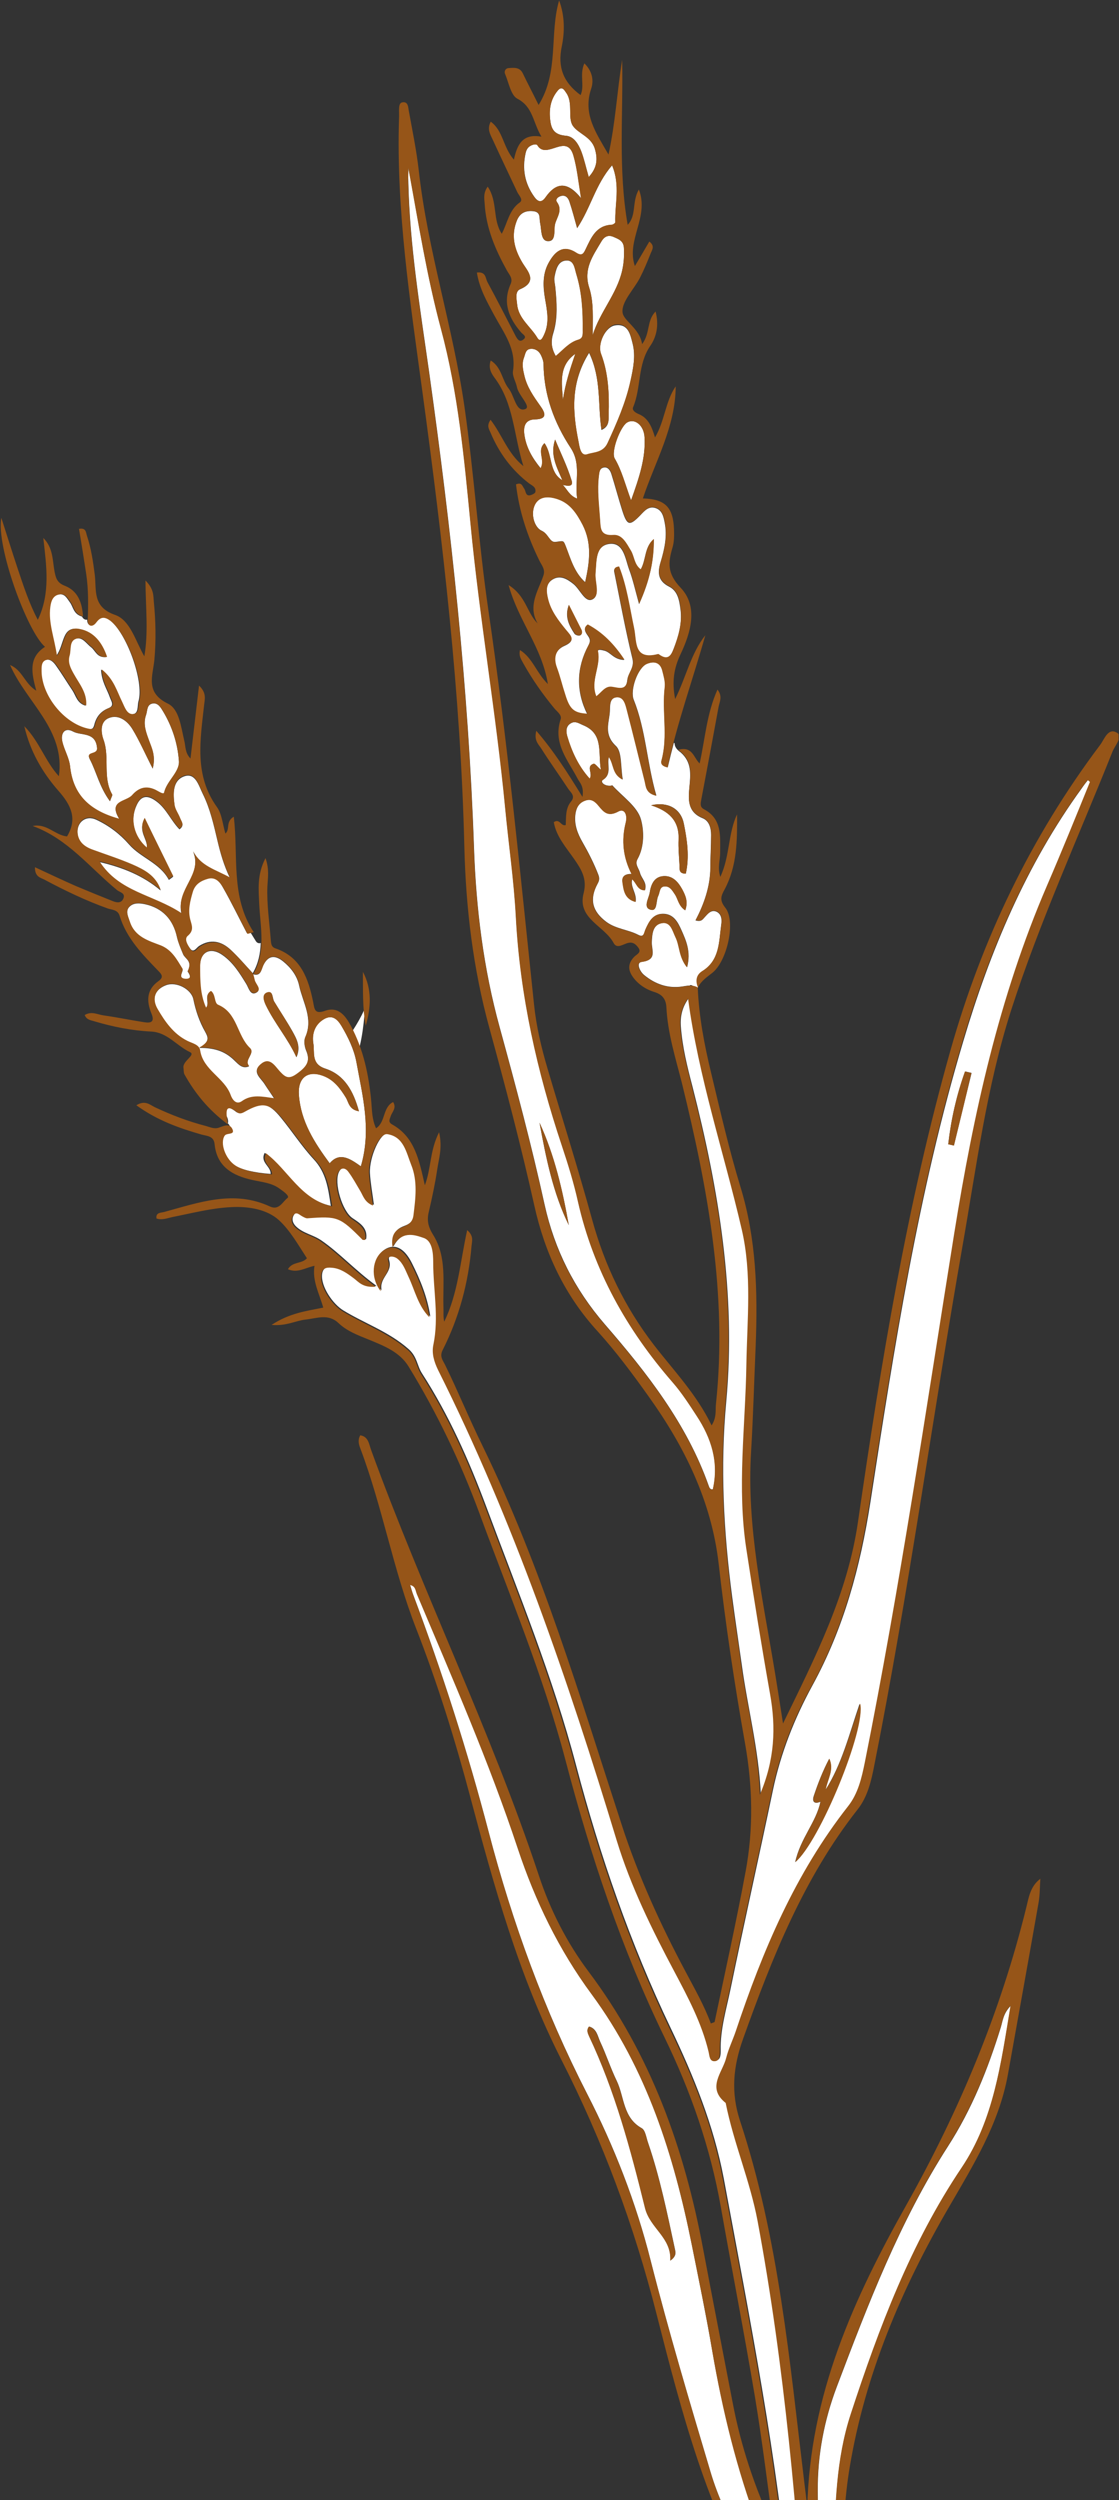 <svg width="60" height="134" viewBox="0 0 60 134" fill="none" xmlns="http://www.w3.org/2000/svg">
<rect x="0" y="0" width="60" height="134" fill="#333333" stroke="none"/>
<g clip-path="url(#clip0_1858_12183)">
<path d="M29.184 17.915C29.469 17.274 29.336 16.642 29.224 16.011C29.112 15.36 29.082 14.708 29.408 14.107C29.733 13.506 30.171 13.079 30.894 13.547C31.21 13.751 31.291 13.588 31.404 13.353C31.699 12.742 31.953 12.091 32.799 12.05C32.87 12.05 32.992 11.958 32.992 11.918C32.962 10.95 33.277 9.962 32.819 8.863C31.923 9.901 31.689 11.113 30.945 12.233C30.803 11.724 30.68 11.256 30.528 10.797C30.456 10.594 30.314 10.431 30.059 10.512C29.907 10.563 29.764 10.685 29.866 10.838C30.181 11.266 29.856 11.643 29.764 12.009C29.672 12.335 29.846 12.956 29.367 12.926C28.98 12.905 29.041 12.305 28.96 11.948C28.898 11.683 29.021 11.347 28.552 11.317C28.135 11.286 27.87 11.449 27.717 11.816C27.391 12.62 27.564 13.343 28.013 14.087C28.267 14.514 28.868 15.085 27.89 15.502C27.605 15.624 27.697 16.021 27.727 16.317C27.799 17.08 28.45 17.508 28.807 18.109C28.97 18.384 29.082 18.139 29.184 17.915Z" fill="white"/>
<path d="M29.786 29.044C30.224 28.993 30.204 28.932 30.346 29.299C30.601 29.951 30.784 30.663 31.375 31.203C31.619 30.103 31.741 29.116 31.242 28.128C30.937 27.527 30.591 26.987 29.949 26.763C29.501 26.6 28.941 26.539 28.687 27.038C28.432 27.547 28.656 28.27 29.043 28.444C29.41 28.607 29.471 29.085 29.786 29.044Z" fill="white"/>
<path d="M30.183 25.992C30.173 25.9 30.163 25.819 30.152 25.727C30.163 25.819 30.173 25.911 30.183 25.992Z" fill="white"/>
<path d="M31.833 40.939C31.904 40.919 32.036 41.102 32.22 41.265C32.057 40.348 32.383 39.33 31.273 38.872C31.049 38.78 30.855 38.627 30.621 38.76C30.336 38.913 30.346 39.208 30.417 39.462C30.662 40.297 31.018 41.071 31.619 41.743C31.802 41.448 31.405 41.071 31.833 40.939Z" fill="white"/>
<path d="M31.485 38.275C30.875 37.042 30.905 35.8 31.547 34.599C31.669 34.364 31.648 34.252 31.516 34.069C31.384 33.886 31.251 33.672 31.506 33.489C32.3 33.916 32.901 34.517 33.471 35.372C32.911 35.362 32.738 34.955 32.402 34.873C32.27 34.843 32.025 34.772 32.056 34.934C32.219 35.729 31.628 36.503 31.964 37.338C32.249 37.124 32.432 36.788 32.799 36.829C33.176 36.88 33.573 37.053 33.634 36.452C33.675 36.065 34.031 35.79 33.909 35.301C33.532 33.764 33.247 32.195 32.931 30.637C32.911 30.515 32.962 30.413 33.186 30.383C33.604 31.431 33.756 32.572 33.99 33.682C34.143 34.405 33.96 35.423 35.263 35.077C35.284 35.067 35.325 35.087 35.345 35.108C35.762 35.413 35.956 35.209 36.109 34.802C36.383 34.11 36.587 33.397 36.485 32.654C36.424 32.185 36.343 31.676 35.874 31.442C35.253 31.126 35.253 30.668 35.426 30.108C35.63 29.425 35.783 28.733 35.64 28.02C35.579 27.694 35.508 27.358 35.162 27.236C34.785 27.104 34.561 27.379 34.337 27.613C33.756 28.214 33.624 28.183 33.359 27.348C33.156 26.707 32.982 26.045 32.779 25.403C32.718 25.21 32.585 24.996 32.341 25.067C32.147 25.118 32.127 25.332 32.107 25.505C32.005 26.299 32.117 27.094 32.168 27.888C32.198 28.346 32.178 28.743 32.87 28.692C33.349 28.662 33.583 29.151 33.817 29.527C34.011 29.843 33.99 30.271 34.347 30.535C34.652 30.006 34.54 29.334 35.05 28.906C35.06 30.047 34.836 31.116 34.266 32.379C34.052 31.605 33.929 31.045 33.726 30.505C33.522 29.945 33.441 29.079 32.697 29.151C31.903 29.232 31.985 30.098 31.923 30.739C31.883 31.228 32.198 31.93 31.75 32.134C31.363 32.307 31.099 31.584 30.742 31.299C30.396 31.024 30.029 30.81 29.622 31.065C29.235 31.309 29.286 31.737 29.378 32.114C29.53 32.766 29.938 33.275 30.345 33.784C30.61 34.11 30.885 34.344 30.264 34.619C29.775 34.833 29.642 35.271 29.856 35.81C30.04 36.279 30.141 36.767 30.284 37.246C30.549 38.04 30.773 38.234 31.485 38.275ZM30.498 32.429C30.722 32.877 30.946 33.326 31.17 33.764C31.231 33.886 31.2 34.018 31.099 34.059C31.017 34.089 30.854 34.038 30.803 33.967C30.508 33.519 30.264 33.051 30.498 32.429Z" fill="white"/>
<path d="M36.078 74.085C33.614 71.254 31.821 68.077 30.997 64.391C30.773 63.382 30.467 62.395 30.141 61.417C28.807 57.425 27.891 53.352 27.667 49.136C27.565 47.191 27.28 45.257 27.096 43.322C26.618 38.21 25.722 33.149 25.233 28.037C24.897 24.544 24.571 21.041 23.655 17.63C22.881 14.779 22.433 11.866 21.903 8.995C21.893 9.229 21.883 9.463 21.893 9.697C21.964 13.129 22.524 16.5 23.003 19.89C24.194 28.363 25.121 36.876 25.416 45.44C25.528 48.698 25.925 51.906 26.791 55.053C27.657 58.209 28.502 61.376 29.204 64.574C29.734 66.967 30.803 69.095 32.432 70.979C34.693 73.586 36.831 76.315 38.002 79.635C38.033 79.726 38.084 79.859 38.227 79.818C38.563 78.362 38.145 77.068 37.371 75.867C36.964 75.256 36.556 74.635 36.078 74.085ZM28.929 60.175C29.734 61.916 30.162 63.779 30.498 65.663C29.652 63.943 29.276 62.059 28.929 60.175Z" fill="white"/>
<path d="M33.613 22.65C33.256 22.884 32.747 24.208 32.961 24.575C33.338 25.216 33.511 25.929 33.837 26.815C34.275 25.593 34.621 24.554 34.56 23.445C34.529 22.783 34.02 22.396 33.613 22.65Z" fill="white"/>
<path d="M32.229 18.984C32.626 20.033 32.667 21.112 32.636 22.212C32.626 22.487 32.697 22.854 32.249 23.047C32.046 21.693 32.26 20.328 31.587 18.913C30.579 20.532 30.701 22.09 31.017 23.668C31.078 23.953 31.129 24.483 31.486 24.371C31.842 24.249 32.341 24.3 32.575 23.77C33.074 22.68 33.553 21.591 33.807 20.42C33.95 19.748 34.092 19.086 33.919 18.414C33.797 17.945 33.695 17.345 33.013 17.436C32.473 17.487 32.015 18.434 32.229 18.984Z" fill="white"/>
<path d="M29.805 19.089C30.202 18.763 30.517 18.356 31.016 18.213C31.281 18.132 31.24 17.908 31.25 17.704C31.261 16.696 31.21 15.698 30.915 14.73C30.813 14.415 30.792 13.916 30.334 13.967C29.906 14.008 29.805 14.466 29.733 14.853C29.703 15.016 29.754 15.199 29.774 15.372C29.855 16.187 29.916 17.032 29.682 17.806C29.53 18.284 29.55 18.641 29.805 19.089Z" fill="white"/>
<path d="M41.325 90.796C40.866 88.21 40.449 85.624 40.052 83.027C39.542 79.728 40.001 76.428 40.052 73.129C40.092 70.716 40.357 68.282 39.807 65.899C38.85 61.765 37.486 57.732 36.925 53.506C36.579 53.985 36.467 54.474 36.508 55.023C36.589 56.123 36.854 57.182 37.129 58.231C38.545 63.771 39.471 69.361 38.942 75.115C38.616 78.607 38.799 82.1 39.257 85.573C39.42 86.805 39.604 88.027 39.777 89.249C40.082 91.499 40.673 93.699 40.795 96.163C41.579 94.299 41.64 92.579 41.325 90.796Z" fill="white"/>
<path d="M29.256 10.573C29.785 9.83 30.376 9.647 31.16 10.624C31.007 9.657 30.936 8.995 30.753 8.343C30.396 7.091 29.296 8.598 28.818 7.783C28.757 7.681 28.421 7.763 28.288 7.956C28.237 8.027 28.207 8.109 28.186 8.201C27.993 9.046 28.135 9.83 28.645 10.543C28.818 10.787 29.021 10.919 29.256 10.573Z" fill="white"/>
<path d="M30.346 7.278C30.774 7.308 31.018 7.726 31.171 8.123C31.324 8.53 31.415 8.958 31.568 9.487C32.026 8.988 32.057 8.52 31.894 7.97C31.701 7.318 30.998 7.166 30.713 6.738C30.428 6.31 30.743 5.536 30.367 4.986C30.255 4.824 30.132 4.589 29.908 4.854C29.511 5.333 29.419 5.883 29.511 6.504C29.582 7.013 29.806 7.227 30.346 7.278Z" fill="white"/>
<path d="M32.231 12.969C31.793 13.713 31.273 14.415 31.589 15.403C31.854 16.218 31.772 17.083 31.783 17.959C32.159 16.727 33.076 15.77 33.361 14.497C33.453 14.089 33.473 13.692 33.453 13.275C33.432 12.898 33.157 12.816 32.892 12.694C32.556 12.552 32.363 12.735 32.231 12.969Z" fill="white"/>
<path d="M30.846 18.966C29.94 19.607 30.123 20.534 30.184 21.43C30.306 20.585 30.571 19.78 30.846 18.966Z" fill="white"/>
<path d="M29.194 23.752C29.642 24.373 29.418 25.31 30.151 25.738C29.866 25.056 29.479 24.394 29.765 23.559C30.07 24.292 30.426 25.005 30.65 25.758C30.762 26.125 30.396 26.033 30.172 25.993C30.406 26.206 30.518 26.563 30.946 26.726C30.813 25.758 31.17 24.872 30.599 24.007C29.714 22.663 29.164 21.176 29.143 19.526C29.143 19.353 29.072 19.18 29.001 19.027C28.889 18.803 28.685 18.671 28.43 18.701C28.176 18.732 28.166 18.987 28.095 19.17C27.972 19.486 28.033 19.811 28.115 20.127C28.257 20.748 28.604 21.247 28.97 21.756C29.235 22.123 29.378 22.469 28.675 22.479C28.156 22.49 28.054 22.866 28.115 23.284C28.206 23.966 28.532 24.536 28.991 25.096C29.255 24.628 28.767 24.17 29.194 23.752Z" fill="white"/>
<path d="M16.406 56.288C16.325 56.085 16.284 55.789 16.365 55.596C16.813 54.598 16.233 53.733 16.039 52.826C15.927 52.297 15.601 51.869 15.174 51.523C14.726 51.166 14.369 51.217 14.115 51.747C14.003 51.991 13.982 52.348 13.565 52.215C13.595 52.317 13.626 52.419 13.646 52.531C13.687 52.765 14.064 53.04 13.728 53.213C13.422 53.366 13.331 52.948 13.208 52.745C12.852 52.164 12.496 51.584 11.925 51.187C11.294 50.739 10.734 51.014 10.724 51.767C10.714 52.531 10.714 53.305 11.039 54.028C11.274 53.773 10.907 53.376 11.304 53.132C11.569 53.315 11.467 53.783 11.691 53.875C12.74 54.313 12.689 55.525 13.392 56.187C13.697 56.472 13.056 56.818 13.351 57.154C13.005 57.307 12.791 57.052 12.587 56.859C12.139 56.411 11.61 56.156 10.683 56.166C11.294 55.82 11.141 55.566 10.999 55.301C10.693 54.761 10.49 54.17 10.367 53.559C10.255 53.02 9.461 52.592 8.901 52.806C8.28 53.04 8.127 53.559 8.443 54.099C8.84 54.781 9.298 55.443 10.041 55.81C10.306 55.942 10.673 56.003 10.724 56.319C10.887 57.388 12.027 57.775 12.363 58.722C12.434 58.916 12.638 59.272 12.964 59.038C13.483 58.661 14.054 58.794 14.705 58.885C14.492 58.559 14.339 58.345 14.196 58.121C14.003 57.796 13.494 57.48 13.952 57.073C14.451 56.624 14.736 57.154 15.011 57.459C15.306 57.775 15.479 57.887 15.938 57.561C16.457 57.174 16.66 56.879 16.406 56.288ZM15.897 56.665C15.438 55.667 14.716 54.843 14.257 53.875C14.155 53.651 14.023 53.285 14.349 53.193C14.654 53.101 14.593 53.498 14.705 53.682C15.021 54.211 15.367 54.72 15.673 55.26C15.897 55.667 16.151 56.095 15.897 56.665Z" fill="white"/>
<path d="M19.348 62.51C19.928 60.545 19.439 58.743 19.113 56.94C18.981 56.238 18.665 55.596 18.309 54.985C18.095 54.629 17.82 54.364 17.372 54.619C16.873 54.904 16.72 55.413 16.802 55.922C16.883 56.411 16.659 57.022 17.453 57.276C18.472 57.612 18.95 58.478 19.246 59.557C18.706 59.466 18.696 59.069 18.543 58.824C18.248 58.335 17.922 57.898 17.362 57.673C16.486 57.327 15.957 57.775 16.028 58.692C16.13 60.107 16.853 61.227 17.677 62.347C18.207 61.726 18.767 62.093 19.348 62.51Z" fill="white"/>
<path d="M44.398 146.975C44.856 143.625 44.632 140.254 44.724 136.904C44.785 134.368 44.825 131.822 45.63 129.378C47.137 124.776 48.838 120.254 51.567 116.191C53.288 113.615 53.675 110.621 54.194 107.505C53.797 107.913 53.766 108.31 53.664 108.656C52.972 110.896 52.106 113.055 50.834 115.031C48.247 119.053 46.546 123.493 44.866 127.932C44.194 129.715 43.838 131.568 43.848 133.472C43.878 137.627 43.94 141.792 44.001 145.946C44.011 146.629 44.051 147.311 44.082 148.003C44.296 147.657 44.357 147.311 44.398 146.975Z" fill="white"/>
<path d="M38.186 125.967C37.86 124.073 37.473 122.199 37.096 120.316C36.129 115.499 34.683 110.886 31.719 106.864C29.968 104.491 28.695 101.864 27.768 99.074C26.231 94.42 24.265 89.929 22.351 85.418C22.28 85.245 22.28 84.99 21.984 84.929C22.046 85.123 22.086 85.286 22.147 85.449C23.715 89.624 25.07 93.86 26.2 98.178C27.473 103.045 29.184 107.74 31.485 112.23C32.941 115.061 34.102 118.045 34.886 121.151C35.854 124.959 36.974 128.717 38.094 132.474C38.898 135.193 40.507 137.494 41.739 139.999C41.617 138.391 41.21 136.853 40.65 135.366C39.509 132.321 38.746 129.175 38.186 125.967ZM35.945 121.161C36.017 119.918 34.866 119.44 34.591 118.34C33.817 115.204 32.982 112.067 31.587 109.124C31.516 108.961 31.434 108.799 31.587 108.615C31.994 108.727 32.045 109.124 32.178 109.42C32.504 110.112 32.738 110.845 33.074 111.538C33.481 112.393 33.4 113.503 34.408 114.063C34.611 114.175 34.652 114.583 34.754 114.857C35.385 116.701 35.772 118.605 36.18 120.499C36.21 120.672 36.322 120.896 35.945 121.161Z" fill="white"/>
<path d="M58.002 42.252C55.018 46.366 53.084 50.979 51.648 55.816C49.234 63.901 47.951 72.221 46.668 80.53C46.129 83.992 45.243 87.261 43.562 90.336C42.595 92.108 41.862 93.962 41.444 95.947C40.701 99.501 39.907 103.045 39.173 106.599C38.949 107.688 38.613 108.778 38.644 109.908C38.644 110.122 38.634 110.397 38.41 110.428C38.074 110.478 38.094 110.132 38.043 109.929C37.677 108.391 36.943 107.016 36.21 105.631C35.009 103.361 33.868 101.059 33.114 98.595C30.487 89.98 27.575 81.467 23.543 73.392C23.329 72.954 23.186 72.496 23.288 72.027C23.593 70.561 23.288 69.094 23.278 67.628C23.278 67.129 23.237 66.457 22.758 66.304C22.259 66.141 21.557 65.907 21.088 66.824C21.445 66.824 21.791 67.109 22.086 67.699C22.544 68.606 22.921 69.543 23.074 70.561C22.473 69.94 22.3 69.125 21.954 68.392C21.791 68.046 21.669 67.669 21.363 67.424C21.16 67.261 20.773 67.251 20.864 67.537C21.078 68.219 20.304 68.473 20.467 69.166C19.887 68.433 19.999 67.414 20.589 66.997C20.762 66.875 20.925 66.824 21.099 66.824C20.986 66.091 21.282 65.856 21.679 65.704C21.985 65.591 22.178 65.439 22.219 65.093C22.331 64.176 22.453 63.249 22.096 62.384C21.832 61.732 21.699 60.877 20.813 60.744C20.396 60.683 19.795 62.017 19.836 62.873C19.866 63.412 19.968 63.942 20.05 64.573C19.612 64.4 19.53 64.074 19.378 63.809C19.174 63.453 18.98 63.087 18.726 62.761C18.563 62.537 18.329 62.506 18.176 62.812C17.891 63.392 18.349 64.909 18.899 65.286C19.296 65.551 19.734 65.816 19.632 66.416C19.551 66.416 19.51 66.427 19.49 66.406C18.268 65.184 18.156 65.144 16.526 65.255C16.445 65.266 16.363 65.205 16.282 65.164C16.109 65.082 15.925 64.848 15.763 65.113C15.62 65.327 15.691 65.561 15.885 65.744C16.272 66.111 16.801 66.182 17.239 66.488C18.237 67.18 19.031 68.076 20.192 68.921C19.479 68.983 19.276 68.657 19.011 68.463C18.655 68.198 18.298 67.934 17.83 67.903C17.535 67.883 17.31 67.944 17.27 68.3C17.198 68.952 17.85 69.899 18.41 70.235C19.561 70.938 20.854 71.376 21.903 72.302C22.371 72.71 22.361 73.198 22.626 73.606C24.072 75.846 25.141 78.259 26.078 80.764C27.789 85.357 29.652 89.888 30.895 94.634C32.167 99.46 33.797 104.165 35.956 108.686C37.188 111.263 38.267 113.9 38.807 116.751C40.202 124.266 41.699 131.761 42.381 139.388C42.564 141.435 42.941 143.482 42.89 145.539C42.839 147.158 42.717 148.787 42.901 150.396C43.216 153.156 43.389 155.926 43.583 158.695C43.654 159.724 43.807 160.722 43.715 161.771C43.613 162.942 43.776 164.133 43.827 165.314C44.184 163.97 43.949 162.626 43.929 161.282C43.888 158.98 44.031 156.679 43.98 154.378C43.929 152.148 44.265 149.917 43.695 147.667C43.298 146.058 43.43 144.327 43.318 142.647C42.809 134.724 42.127 126.812 40.67 118.992C40.273 116.833 39.387 114.816 38.96 112.668C37.921 111.853 38.797 111.049 38.99 110.244C39.112 109.755 39.336 109.307 39.499 108.829C40.935 104.521 42.687 100.377 45.517 96.772C46.057 96.08 46.251 95.245 46.424 94.399C48.297 84.99 49.693 75.5 51.22 66.029C52.248 59.645 53.603 53.392 56.179 47.445C56.984 45.582 57.747 43.698 58.532 41.824C58.491 41.794 58.45 41.753 58.409 41.722C58.236 41.926 58.114 42.089 58.002 42.252ZM42.636 99.807C42.911 98.534 43.766 97.668 43.99 96.568C43.654 96.711 43.532 96.558 43.634 96.253C43.858 95.581 44.122 94.909 44.459 94.267C44.733 94.868 44.357 95.377 44.265 95.927C45.131 94.562 45.517 93.004 46.088 91.324C46.434 92.648 43.919 98.737 42.636 99.807ZM51.149 61.396L50.843 61.325C50.996 59.991 51.291 58.687 51.75 57.425C51.862 57.455 51.984 57.476 52.096 57.506C51.78 58.799 51.464 60.093 51.149 61.396Z" fill="white"/>
<path d="M37.425 52.925C37.455 52.773 37.465 52.172 37.639 52.07C38.586 51.489 38.545 50.502 38.667 49.585C38.708 49.331 38.708 49.015 38.433 48.872C38.138 48.73 37.944 48.984 37.771 49.178C37.669 49.28 37.608 49.422 37.292 49.331C37.751 48.445 38.077 47.518 38.087 46.52C38.087 45.929 38.127 45.339 38.127 44.748C38.127 44.382 38.026 43.995 37.669 43.852C36.844 43.516 36.906 42.834 36.967 42.162C37.028 41.5 37.099 40.848 36.488 40.319C36.315 40.196 36.172 40.044 36.172 39.84C36.162 39.83 36.142 39.82 36.132 39.809C36.02 40.247 35.907 40.685 35.806 41.123C35.439 41.042 35.449 40.868 35.48 40.736C35.826 39.443 35.49 38.109 35.653 36.805C35.684 36.52 35.592 36.225 35.521 35.94C35.408 35.482 35.072 35.42 34.696 35.573C34.197 35.777 33.769 36.999 33.983 37.508C34.635 39.137 34.686 40.889 35.195 42.64C34.624 42.508 34.645 42.141 34.574 41.856C34.248 40.593 33.952 39.331 33.627 38.078C33.545 37.773 33.464 37.345 33.077 37.365C32.659 37.396 32.72 37.864 32.7 38.16C32.649 38.771 32.374 39.361 33.016 39.972C33.362 40.288 33.27 41.072 33.392 41.775C32.812 41.479 32.934 40.96 32.649 40.563C32.537 40.991 32.822 41.49 32.333 41.795C32.17 41.897 32.394 42.141 32.751 42.111C32.781 42.111 32.822 42.08 32.832 42.09C33.372 42.691 34.176 43.221 34.37 43.923C34.533 44.514 34.563 45.369 34.187 46.041C34.024 46.327 34.258 46.54 34.319 46.785C34.39 47.08 34.716 47.304 34.584 47.712C34.176 47.701 34.126 47.304 33.901 47.121C33.779 47.538 34.156 47.874 34.085 48.333C33.504 48.18 33.443 47.722 33.382 47.274C33.331 46.917 33.576 46.836 33.871 46.836C33.413 45.96 33.311 45.044 33.555 44.096C33.657 43.679 33.494 43.312 33.168 43.486C32.608 43.791 32.384 43.526 32.099 43.18C31.926 42.966 31.722 42.793 31.417 42.895C31.06 43.007 30.908 43.272 30.857 43.618C30.775 44.178 30.969 44.677 31.233 45.135C31.559 45.705 31.855 46.286 32.089 46.897C32.16 47.09 32.13 47.212 32.038 47.375C31.59 48.21 31.763 48.852 32.517 49.412C33.026 49.789 33.677 49.819 34.227 50.105C34.533 50.267 34.533 49.992 34.614 49.809C34.798 49.402 35.001 48.984 35.541 48.974C36.111 48.974 36.345 49.412 36.539 49.85C36.793 50.42 37.058 51.011 36.844 51.836C36.396 51.286 36.457 50.685 36.223 50.217C36.06 49.88 35.969 49.382 35.49 49.473C35.001 49.565 34.971 50.054 34.95 50.481C34.93 50.919 35.266 51.449 34.411 51.55C34.095 51.591 34.299 52.06 34.533 52.253C35.123 52.742 35.806 52.986 36.569 52.874C36.712 52.854 36.844 52.823 36.977 52.823C37.099 52.701 37.292 53.037 37.425 52.925ZM36.671 44.158C36.844 45.044 36.977 45.929 36.773 46.825C36.386 46.825 36.447 46.571 36.437 46.388C36.407 45.919 36.366 45.451 36.386 44.982C36.427 43.954 35.826 43.455 34.91 43.16C35.826 42.946 36.519 43.353 36.671 44.158ZM36.742 48.791C36.386 48.557 36.366 48.2 36.193 47.946C36.06 47.752 35.938 47.508 35.673 47.508C35.347 47.498 35.388 47.824 35.297 48.017C35.164 48.282 35.266 48.862 34.889 48.76C34.462 48.648 34.787 48.149 34.838 47.844C34.899 47.437 35.052 46.999 35.561 46.958C36.06 46.917 36.366 47.263 36.58 47.671C36.753 47.997 36.906 48.343 36.742 48.791Z" fill="white"/>
<path d="M15.06 59.904C14.388 59.079 14.001 59.018 13.064 59.558C12.921 59.639 12.789 59.69 12.667 59.598C12.147 59.191 12.066 59.374 12.086 59.761C12.117 59.792 12.147 59.822 12.168 59.853C12.219 59.965 12.249 60.087 12.219 60.209C12.239 60.23 12.27 60.26 12.29 60.291C12.31 60.331 12.331 60.362 12.331 60.393C12.351 60.413 12.361 60.433 12.371 60.454C12.575 60.841 12.086 60.678 11.974 60.841C11.71 61.238 12.025 62.103 12.565 62.45C12.942 62.694 13.644 62.857 14.51 62.918C14.54 62.511 13.919 62.307 14.194 61.788C15.396 62.684 16.037 64.262 17.738 64.629C17.595 63.702 17.494 62.847 16.811 62.124C16.18 61.441 15.661 60.637 15.06 59.904Z" fill="white"/>
<path d="M19.521 54.146C19.348 54.523 19.144 54.879 18.92 55.225C19.052 55.511 19.185 55.796 19.287 56.081C19.419 55.531 19.49 54.971 19.541 54.401C19.531 54.319 19.521 54.238 19.521 54.146Z" fill="white"/>
<path d="M13.716 50.439L13.421 49.961C13.359 49.981 13.298 49.991 13.237 50.012C12.809 49.197 12.412 48.372 11.954 47.568C11.791 47.273 11.547 46.936 11.119 47.059C10.752 47.16 10.427 47.344 10.304 47.771C10.162 48.26 10.04 48.739 10.172 49.248C10.254 49.553 10.386 49.818 10.04 50.114C9.826 50.297 10.04 50.633 10.182 50.826C10.376 51.111 10.528 50.796 10.671 50.704C11.292 50.307 11.863 50.439 12.361 50.898C12.779 51.285 13.156 51.733 13.553 52.16C13.858 51.631 13.96 51.091 13.98 50.541C13.889 50.572 13.787 50.551 13.716 50.439Z" fill="white"/>
<path d="M5.876 33.23C5.58 33.006 5.367 33.016 5.132 33.332C4.919 33.617 4.664 33.535 4.674 33.209C4.552 33.24 4.45 33.158 4.399 33.047C3.931 32.914 3.931 32.527 3.747 32.283C3.585 32.069 3.473 31.794 3.136 31.865C2.79 31.936 2.699 32.232 2.658 32.537C2.546 33.393 2.872 34.177 3.014 35.154C3.473 34.543 3.299 33.535 4.236 33.719C4.99 33.861 5.438 34.442 5.703 35.215C5.204 35.277 5.122 34.879 4.888 34.696C4.633 34.503 4.43 34.136 4.084 34.228C3.656 34.35 3.788 34.808 3.697 35.134C3.595 35.511 3.747 35.806 3.921 36.132C4.206 36.651 4.644 37.13 4.582 37.822C4.134 37.69 4.073 37.303 3.89 37.018C3.595 36.58 3.32 36.122 3.014 35.694C2.882 35.501 2.688 35.287 2.434 35.378C2.169 35.47 2.179 35.745 2.189 35.989C2.21 37.303 3.401 38.769 4.664 39.054C4.878 39.105 4.99 39.095 5.051 38.861C5.153 38.433 5.387 38.128 5.815 37.955C6.161 37.822 5.957 37.578 5.886 37.364C5.733 36.926 5.448 36.539 5.418 35.888C6.079 36.407 6.242 37.069 6.517 37.639C6.65 37.904 6.762 38.281 7.067 38.281C7.454 38.281 7.352 37.833 7.424 37.588C7.739 36.499 6.762 33.882 5.876 33.23Z" fill="white"/>
<path d="M9.786 51.937C9.857 52.049 9.49 52.446 9.939 52.477C10.417 52.507 10.05 52.069 10.061 52.069C10.346 51.499 9.918 51.397 9.816 51.143C9.694 50.847 9.562 50.542 9.49 50.236C9.287 49.279 8.706 48.668 7.78 48.465C7.484 48.404 7.169 48.373 6.945 48.597C6.7 48.841 6.884 49.137 6.965 49.422C7.23 50.236 7.973 50.43 8.625 50.705C9.226 50.939 9.48 51.458 9.786 51.937Z" fill="white"/>
<path d="M6.395 43.896C5.784 42.898 6.762 42.999 7.088 42.623C7.455 42.215 7.852 42.103 8.351 42.348C8.503 42.419 8.768 42.612 8.799 42.49C8.941 41.849 9.634 41.391 9.593 40.8C9.532 39.873 9.237 38.947 8.738 38.122C8.615 37.918 8.473 37.674 8.208 37.704C7.862 37.745 7.913 38.091 7.831 38.325C7.658 38.814 7.831 39.252 7.994 39.7C8.137 40.108 8.361 40.525 8.188 41.197C7.76 40.362 7.475 39.69 7.098 39.079C6.833 38.641 6.365 38.285 5.856 38.478C5.357 38.661 5.408 39.252 5.55 39.649C5.897 40.606 5.489 41.676 6.019 42.592C6.039 42.623 5.988 42.694 5.897 42.949C5.326 42.175 5.174 41.38 4.817 40.698C4.583 40.25 5.245 40.505 5.204 40.087C5.123 39.211 4.359 39.446 3.921 39.211C3.473 38.967 3.249 39.293 3.341 39.741C3.442 40.199 3.717 40.627 3.758 41.085C3.921 42.623 4.797 43.458 6.395 43.896Z" fill="white"/>
<path d="M10.356 45.653C10.764 46.457 11.538 46.63 12.332 47.068C11.986 46.345 11.813 45.704 11.66 45.062C11.456 44.197 11.263 43.331 10.866 42.537C10.652 42.109 10.479 41.396 9.878 41.61C9.246 41.834 9.277 42.557 9.358 43.158C9.389 43.412 9.572 43.636 9.664 43.891C9.725 44.054 9.919 44.237 9.623 44.451C9.165 43.983 8.921 43.351 8.401 42.964C7.984 42.649 7.597 42.567 7.332 43.148C6.955 43.942 7.169 44.869 7.872 45.459C7.943 44.971 7.363 44.573 7.76 43.871C8.32 45.001 8.809 45.989 9.287 46.987C9.206 47.048 9.134 47.109 9.053 47.16C8.564 46.243 7.556 45.989 6.915 45.256C6.426 44.696 5.835 44.248 5.153 43.932C4.623 43.687 4.135 44.044 4.155 44.624C4.175 45.144 4.511 45.408 4.959 45.571C5.682 45.836 6.416 46.07 7.118 46.376C7.75 46.651 8.361 46.966 8.615 47.73C7.678 46.936 6.599 46.498 5.336 46.203C6.385 47.852 8.218 47.964 9.735 49.013C9.409 47.669 10.886 46.936 10.356 45.653Z" fill="white"/>
<path d="M36.668 44.159C36.505 43.364 35.812 42.947 34.906 43.161C35.823 43.456 36.423 43.955 36.383 44.983C36.362 45.452 36.413 45.92 36.434 46.389C36.444 46.572 36.373 46.827 36.77 46.827C36.973 45.92 36.851 45.034 36.668 44.159Z" fill="#965518"/>
<path d="M58.991 39.922C55.274 44.861 52.647 50.339 50.966 56.286C48.624 64.575 47.239 73.048 46.007 81.55C45.447 85.43 43.746 88.75 41.985 92.375C41.822 91.337 41.7 90.532 41.567 89.728C40.916 85.766 40.02 81.846 40.274 77.783C40.386 75.899 40.437 74.005 40.519 72.121C40.63 69.249 40.559 66.408 39.704 63.618C39.093 61.612 38.624 59.565 38.136 57.529C37.769 56.011 37.474 54.484 37.413 52.926C37.138 52.763 36.853 52.844 36.557 52.885C35.794 52.997 35.111 52.753 34.521 52.264C34.286 52.071 34.073 51.602 34.398 51.561C35.254 51.449 34.918 50.92 34.938 50.492C34.959 50.075 34.989 49.576 35.478 49.484C35.956 49.392 36.048 49.891 36.211 50.227C36.445 50.696 36.384 51.297 36.832 51.846C37.056 51.022 36.781 50.431 36.527 49.861C36.333 49.433 36.099 48.985 35.529 48.985C34.999 48.985 34.785 49.403 34.602 49.82C34.521 50.003 34.521 50.278 34.215 50.115C33.665 49.83 33.024 49.8 32.504 49.423C31.751 48.863 31.578 48.221 32.026 47.386C32.117 47.213 32.148 47.091 32.077 46.908C31.843 46.297 31.547 45.716 31.221 45.146C30.957 44.688 30.763 44.189 30.845 43.629C30.895 43.283 31.048 43.018 31.405 42.906C31.71 42.804 31.914 42.977 32.087 43.191C32.372 43.537 32.596 43.802 33.156 43.496C33.492 43.313 33.655 43.69 33.543 44.107C33.309 45.054 33.411 45.971 33.859 46.847C33.563 46.847 33.319 46.928 33.37 47.285C33.431 47.733 33.492 48.191 34.073 48.344C34.134 47.885 33.767 47.549 33.889 47.132C34.123 47.315 34.164 47.722 34.572 47.722C34.704 47.325 34.378 47.101 34.307 46.796C34.246 46.551 34.022 46.337 34.175 46.052C34.551 45.37 34.521 44.515 34.358 43.934C34.164 43.232 33.36 42.702 32.82 42.101C32.81 42.091 32.769 42.122 32.739 42.122C32.382 42.142 32.158 41.908 32.321 41.806C32.81 41.501 32.525 41.002 32.637 40.574C32.922 40.971 32.8 41.49 33.38 41.786C33.258 41.093 33.35 40.309 33.003 39.983C32.362 39.383 32.637 38.782 32.688 38.171C32.708 37.886 32.647 37.407 33.065 37.376C33.452 37.346 33.533 37.784 33.614 38.089C33.94 39.342 34.246 40.604 34.561 41.867C34.633 42.152 34.612 42.519 35.183 42.651C34.673 40.89 34.623 39.138 33.971 37.519C33.757 37 34.195 35.778 34.684 35.584C35.06 35.431 35.396 35.492 35.508 35.951C35.58 36.236 35.671 36.541 35.641 36.816C35.478 38.12 35.824 39.454 35.468 40.747C35.427 40.879 35.427 41.053 35.794 41.134C36.313 38.731 37.148 36.419 37.82 34.047C37.046 35.024 36.802 36.256 36.201 37.468C36.018 36.521 36.14 35.808 36.486 35.075C37.046 33.894 37.453 32.499 36.486 31.491C35.763 30.727 35.824 30.146 36.058 29.352C36.15 29.047 36.15 28.711 36.14 28.385C36.099 27.183 35.661 26.745 34.47 26.715C35.132 24.729 36.221 22.876 36.231 20.707C35.671 21.521 35.651 22.55 35.121 23.446C34.948 22.876 34.765 22.407 34.246 22.193C34.073 22.122 33.869 21.99 33.95 21.817C34.388 20.768 34.175 19.546 34.867 18.538C35.193 18.069 35.346 17.448 35.152 16.695C34.663 17.194 34.877 17.845 34.429 18.446C34.307 17.601 33.431 17.204 33.38 16.745C33.319 16.175 33.981 15.524 34.307 14.902C34.521 14.485 34.704 14.047 34.877 13.609C34.948 13.416 35.142 13.192 34.816 12.947C34.572 13.365 34.327 13.782 34.042 14.261C33.563 12.856 34.826 11.634 34.256 10.157C33.869 10.829 34.144 11.532 33.655 12.051C33.136 9.067 33.421 6.145 33.36 3.212C33.085 4.892 33.003 6.573 32.627 8.283C31.975 7.143 31.232 6.125 31.7 4.75C31.832 4.353 31.792 3.844 31.333 3.396C31.058 4.006 31.364 4.587 31.13 5.096C30.213 4.424 29.887 3.609 30.122 2.489C30.285 1.695 30.285 0.84 29.979 0.025C29.45 1.837 29.989 3.844 28.879 5.626C28.584 5.025 28.299 4.485 28.034 3.935C27.871 3.589 27.555 3.63 27.27 3.65C27.097 3.66 27.016 3.833 27.087 3.976C27.28 4.434 27.392 5.106 27.739 5.29C28.584 5.727 28.564 6.542 29.032 7.326C28.014 7.143 27.729 7.754 27.555 8.558C26.965 7.886 26.985 7.01 26.313 6.522C26.099 6.919 26.293 7.214 26.425 7.499C26.853 8.436 27.301 9.363 27.739 10.3C27.82 10.473 28.075 10.707 27.871 10.85C27.291 11.257 27.209 11.96 26.904 12.53C26.395 11.756 26.7 10.809 26.15 10.004C25.906 10.34 25.967 10.636 25.987 10.911C26.059 12.214 26.558 13.375 27.179 14.495C27.301 14.719 27.515 14.912 27.382 15.218C26.934 16.216 27.28 17.051 27.942 17.815C28.044 17.937 28.289 18.039 28.044 18.212C27.841 18.354 27.739 18.171 27.647 18.008C27.148 17.041 26.649 16.063 26.13 15.106C26.028 14.912 26.059 14.546 25.57 14.607C25.702 15.462 26.11 16.165 26.496 16.888C27.006 17.835 27.698 18.701 27.505 19.892C27.464 20.157 27.657 20.452 27.718 20.747C27.8 21.195 28.513 21.806 28.156 21.929C27.657 22.102 27.586 21.206 27.27 20.819C26.914 20.371 26.904 19.688 26.313 19.322C26.171 19.719 26.344 20.004 26.496 20.218C27.555 21.603 27.545 23.334 28.065 24.984C27.219 24.301 26.924 23.303 26.303 22.499C26.079 22.825 26.221 22.998 26.303 23.191C26.761 24.281 27.433 25.187 28.37 25.91C28.523 26.022 28.757 26.104 28.706 26.369C28.696 26.43 28.584 26.491 28.503 26.521C28.166 26.654 28.207 26.328 28.105 26.185C28.003 26.053 27.983 25.829 27.668 25.961C27.83 27.387 28.279 28.741 28.92 30.045C29.042 30.299 29.256 30.513 29.134 30.859C28.849 31.684 28.289 32.478 28.828 33.415C28.248 32.845 28.207 31.939 27.27 31.358C27.8 33.283 29.063 34.698 29.378 36.664C28.747 36.042 28.564 35.269 27.881 34.841C27.8 35.177 27.963 35.36 28.065 35.564C28.543 36.419 29.103 37.214 29.724 37.967C29.867 38.14 30.142 38.323 30.061 38.558C29.633 39.841 30.458 40.747 30.977 41.745C31.089 41.959 31.323 42.132 31.232 42.712C30.417 41.389 29.704 40.268 28.757 39.169C28.614 39.698 28.89 39.902 29.032 40.136C29.49 40.859 29.989 41.551 30.458 42.264C30.59 42.468 30.875 42.651 30.621 42.957C30.315 43.323 30.356 43.782 30.335 44.219C30.081 44.311 30.01 43.843 29.694 44.067C29.826 44.83 30.346 45.411 30.773 46.022C31.16 46.582 31.496 47.091 31.293 47.875C30.936 49.24 32.413 49.616 32.902 50.543C33.085 50.889 33.431 50.584 33.696 50.533C33.94 50.482 34.083 50.604 34.215 50.777C34.419 51.042 34.164 51.134 34.022 51.266C33.553 51.734 33.726 52.162 34.113 52.58C34.388 52.865 34.724 53.058 35.091 53.17C35.519 53.303 35.712 53.557 35.733 54.005C35.804 55.4 36.231 56.734 36.568 58.068C37.952 63.71 39.011 69.382 38.39 75.237C38.349 75.583 38.441 75.95 38.156 76.398C37.352 74.728 36.119 73.455 35.05 72.07C33.502 70.054 32.423 67.824 31.751 65.37C31.008 62.671 30.162 59.993 29.368 57.305C29.032 56.174 28.757 55.024 28.635 53.842C27.892 46.796 27.219 39.749 26.191 32.733C25.661 29.118 25.427 25.452 24.908 21.827C24.297 17.56 22.932 13.436 22.454 9.139C22.332 8.059 22.108 6.98 21.914 5.911C21.884 5.717 21.873 5.442 21.588 5.483C21.384 5.514 21.405 5.748 21.395 5.921C21.395 6.063 21.405 6.216 21.395 6.359C21.242 11.277 21.985 16.114 22.647 20.982C23.747 29.077 24.704 37.203 24.898 45.391C24.979 48.68 25.366 51.918 26.242 55.105C27.107 58.262 27.942 61.429 28.655 64.636C29.215 67.152 30.274 69.422 32.046 71.357C33.034 72.447 33.92 73.638 34.775 74.84C36.71 77.538 38.146 80.461 38.533 83.801C38.899 87.029 39.378 90.237 39.948 93.434C40.356 95.725 40.407 98.027 39.979 100.308C39.48 103.006 38.879 105.684 38.319 108.363C38.309 108.393 38.227 108.403 38.115 108.454C37.759 107.487 37.25 106.601 36.771 105.695C35.407 103.139 34.215 100.522 33.319 97.752C31.089 90.909 29.042 83.995 25.875 77.498C25.173 76.072 24.572 74.596 23.869 73.16C23.757 72.925 23.553 72.712 23.737 72.355C24.623 70.604 25.122 68.73 25.285 66.765C25.305 66.531 25.417 66.245 25.05 65.93C24.674 67.63 24.562 69.321 23.818 70.838C23.757 70.563 23.788 70.308 23.777 70.054C23.737 68.74 23.971 67.365 23.218 66.174C22.953 65.746 22.881 65.4 22.994 64.942C23.167 64.199 23.329 63.445 23.442 62.691C23.523 62.111 23.737 61.531 23.543 60.685C23.034 61.694 23.126 62.62 22.78 63.526C22.474 62.193 22.25 60.95 21.028 60.268C20.794 60.136 20.896 59.993 20.947 59.83C21.018 59.596 21.283 59.392 21.079 59.066C20.509 59.352 20.682 60.146 20.163 60.472C19.939 59.983 19.949 59.504 19.908 59.046C19.776 57.62 19.491 56.246 18.808 54.973C18.513 54.423 18.126 53.924 17.423 54.178C16.873 54.372 16.863 54.097 16.792 53.71C16.537 52.458 16.14 51.297 14.765 50.828C14.552 50.757 14.541 50.594 14.521 50.411C14.45 49.443 14.297 48.476 14.338 47.498C14.358 47.06 14.45 46.602 14.236 45.991C13.768 46.898 13.869 47.692 13.9 48.466C13.961 49.728 14.267 51.001 13.584 52.203C13.187 51.775 12.821 51.337 12.393 50.94C11.894 50.472 11.324 50.339 10.703 50.747C10.56 50.838 10.407 51.154 10.214 50.869C10.071 50.665 9.857 50.329 10.071 50.156C10.417 49.861 10.285 49.596 10.204 49.291C10.071 48.781 10.193 48.303 10.336 47.814C10.458 47.386 10.784 47.203 11.15 47.101C11.578 46.979 11.823 47.325 11.986 47.61C12.444 48.405 12.841 49.24 13.269 50.054C13.381 50.024 13.493 49.993 13.605 49.963C12.352 48.069 12.79 45.9 12.535 43.771C12.077 44.056 12.352 44.433 12.087 44.678C11.935 44.179 11.904 43.629 11.629 43.252C10.397 41.531 10.743 39.647 10.947 37.763C10.977 37.478 11.089 37.142 10.672 36.745C10.509 38.12 10.366 39.362 10.214 40.655C9.908 40.34 9.959 39.993 9.878 39.688C9.705 38.965 9.613 38.008 9.002 37.712C7.77 37.112 8.197 36.226 8.279 35.35C8.371 34.322 8.35 33.283 8.248 32.254C8.218 31.928 8.259 31.572 7.8 31.114C7.811 32.611 7.963 33.894 7.739 35.177C7.261 34.352 6.986 33.242 6.171 32.957C4.939 32.529 5.183 31.633 5.081 30.798C4.99 30.096 4.888 29.393 4.664 28.721C4.603 28.558 4.633 28.273 4.236 28.344C4.369 29.148 4.501 29.953 4.623 30.768C4.745 31.592 4.735 32.407 4.705 33.242C4.694 33.568 4.949 33.649 5.163 33.364C5.397 33.049 5.601 33.049 5.906 33.262C6.792 33.914 7.77 36.531 7.464 37.58C7.393 37.825 7.495 38.273 7.108 38.273C6.802 38.273 6.69 37.906 6.558 37.631C6.273 37.061 6.11 36.399 5.458 35.88C5.479 36.531 5.774 36.918 5.927 37.356C5.998 37.57 6.202 37.814 5.855 37.947C5.428 38.12 5.193 38.425 5.092 38.853C5.041 39.087 4.919 39.097 4.705 39.046C3.442 38.761 2.251 37.305 2.23 35.981C2.23 35.747 2.21 35.462 2.475 35.37C2.729 35.289 2.923 35.503 3.055 35.686C3.361 36.124 3.635 36.572 3.931 37.01C4.124 37.285 4.175 37.682 4.623 37.814C4.674 37.122 4.246 36.643 3.961 36.124C3.778 35.798 3.625 35.503 3.737 35.126C3.829 34.8 3.697 34.332 4.124 34.22C4.47 34.118 4.674 34.495 4.929 34.688C5.163 34.871 5.244 35.279 5.743 35.207C5.489 34.444 5.031 33.853 4.277 33.711C3.34 33.527 3.513 34.535 3.055 35.146C2.912 34.169 2.587 33.385 2.699 32.529C2.739 32.224 2.831 31.928 3.177 31.857C3.503 31.786 3.625 32.061 3.788 32.275C3.971 32.519 3.971 32.906 4.45 33.038C4.409 32.275 4.155 31.664 3.483 31.399C3.055 31.236 2.994 30.981 2.923 30.625C2.811 30.014 2.851 29.362 2.322 28.833C2.485 30.309 2.719 31.786 2.027 33.222C1.568 32.346 1.263 31.419 0.957 30.503C0.652 29.586 0.367 28.67 0.071 27.753C-0.214 29.271 1.456 33.853 2.413 34.668C1.497 35.258 1.701 36.103 1.945 37.02C1.314 36.633 1.192 35.9 0.54 35.645C1.416 37.651 3.513 39.108 3.157 41.602C2.444 40.839 2.098 39.718 1.304 38.924C1.609 40.248 2.261 41.389 3.126 42.376C3.809 43.15 4.165 43.873 3.595 44.83C2.953 44.769 2.515 44.118 1.752 44.27C3.635 44.953 4.817 46.511 6.283 47.712C6.426 47.824 6.731 47.865 6.619 48.15C6.497 48.445 6.232 48.374 6.008 48.282C5.346 48.018 4.694 47.753 4.043 47.478C3.33 47.162 2.638 46.837 1.874 46.48C1.864 47.01 2.189 47.04 2.393 47.152C3.483 47.733 4.603 48.272 5.774 48.69C6.008 48.771 6.314 48.751 6.415 49.087C6.782 50.288 7.637 51.154 8.483 52.03C8.676 52.223 8.788 52.376 8.503 52.58C7.851 53.038 7.851 53.659 8.116 54.311C8.299 54.749 8.126 54.85 7.739 54.789C7.016 54.677 6.283 54.525 5.56 54.423C5.244 54.382 4.908 54.178 4.542 54.403C4.654 54.677 4.878 54.677 5.061 54.739C6.059 55.034 7.067 55.237 8.106 55.288C8.971 55.329 9.47 56.052 10.183 56.388C10.519 56.541 9.776 56.867 9.837 57.233C9.857 57.345 9.837 57.478 9.888 57.58C10.448 58.578 11.14 59.453 12.21 60.258C12.128 59.616 12.016 59.077 12.729 59.626C12.851 59.718 12.983 59.667 13.126 59.586C14.063 59.056 14.45 59.117 15.122 59.932C15.723 60.665 16.242 61.459 16.884 62.152C17.556 62.865 17.668 63.72 17.81 64.657C16.12 64.29 15.468 62.722 14.267 61.816C13.992 62.335 14.613 62.549 14.582 62.946C13.717 62.885 13.014 62.722 12.637 62.478C12.087 62.131 11.782 61.266 12.047 60.869C12.159 60.696 12.648 60.859 12.444 60.482C12.281 60.187 11.975 60.36 11.731 60.441C11.487 60.523 11.263 60.41 11.039 60.349C10.091 60.105 9.185 59.759 8.299 59.341C8.045 59.219 7.78 58.944 7.312 59.239C8.421 60.044 9.593 60.461 10.804 60.808C11.1 60.889 11.466 60.879 11.507 61.327C11.629 62.529 12.464 63.007 13.523 63.241C14.012 63.353 14.521 63.384 14.949 63.679C15.152 63.822 15.56 64.097 15.417 64.209C15.163 64.392 14.969 64.891 14.48 64.667C12.535 63.761 10.662 64.453 8.788 64.962C8.625 65.003 8.34 64.983 8.391 65.308C8.696 65.41 8.971 65.288 9.257 65.227C10.295 65.023 11.334 64.749 12.393 64.698C13.33 64.647 14.328 64.82 14.959 65.4C15.55 65.94 15.998 66.734 16.456 67.437C16.191 67.752 15.682 67.6 15.438 68.027C15.957 68.251 16.364 67.946 16.863 67.844C16.731 68.659 17.128 69.341 17.332 70.084C16.415 70.268 15.519 70.38 14.562 71.011C15.346 71.082 15.845 70.787 16.375 70.726C16.975 70.665 17.596 70.39 18.146 70.909C18.605 71.347 19.185 71.561 19.765 71.795C20.58 72.131 21.435 72.457 21.914 73.251C23.442 75.746 24.694 78.363 25.712 81.123C27.321 85.502 29.124 89.799 30.315 94.32C31.659 99.442 33.319 104.442 35.641 109.218C37.036 112.09 38.085 115.094 38.645 118.261C39.246 121.662 39.907 125.053 40.478 128.454C40.865 130.786 41.15 133.138 41.476 135.49C40.468 133.321 39.724 131.101 39.286 128.78C38.757 126.03 38.217 123.271 37.698 120.521C36.69 115.144 34.898 110.114 31.568 105.684C30.396 104.126 29.5 102.365 28.89 100.511C26.313 92.742 22.688 85.39 19.898 77.712C19.786 77.416 19.765 76.999 19.317 76.927C19.175 77.172 19.236 77.416 19.317 77.62C20.509 80.777 21.079 84.117 22.301 87.253C23.452 90.196 24.389 93.21 25.203 96.265C26.486 101.092 27.82 105.898 30.091 110.379C32.311 114.737 34.001 119.279 35.203 124.024C36.537 129.248 37.881 134.472 40.692 139.197C41.954 141.325 42.413 143.769 42.29 146.274C42.25 147.221 42.199 148.168 42.28 149.105C42.769 154.451 43.237 159.807 43.38 165.184C43.39 165.632 43.258 166.396 43.96 166.355C44.612 166.314 44.449 165.571 44.449 165.113C44.48 161.04 44.378 156.977 44.48 152.903C44.52 151.223 44.5 149.543 44.816 147.883C45.152 146.081 45.203 144.248 45.223 142.415C45.264 139.024 44.999 135.602 45.559 132.242C46.384 127.273 48.339 122.67 50.854 118.342C52.178 116.061 53.563 113.841 54.042 111.193C54.592 108.118 55.152 105.033 55.691 101.957C55.763 101.54 55.752 101.112 55.783 100.695C55.243 101.102 55.162 101.693 55.029 102.232C53.645 107.853 51.455 113.088 48.604 118.169C45.824 123.108 43.4 128.352 43.288 134.441C43.227 133.881 43.187 133.505 43.136 133.128C42.341 126.57 41.761 119.971 39.673 113.648C39.184 112.151 39.307 110.766 39.846 109.269C41.404 104.911 43.095 100.654 45.987 96.978C46.526 96.296 46.72 95.44 46.883 94.595C48.716 85.39 49.979 76.092 51.598 66.846C52.351 62.58 52.891 58.272 54.225 54.117C55.752 49.392 57.819 44.881 59.653 40.279C59.785 39.953 60.233 39.474 59.887 39.27C59.408 38.985 59.215 39.627 58.991 39.922ZM34.561 23.446C34.623 24.556 34.276 25.595 33.838 26.817C33.513 25.931 33.34 25.218 32.963 24.576C32.749 24.22 33.258 22.886 33.614 22.652C34.022 22.397 34.531 22.784 34.561 23.446ZM33.92 18.385C34.093 19.057 33.961 19.729 33.808 20.391C33.553 21.572 33.075 22.652 32.576 23.741C32.331 24.271 31.843 24.22 31.486 24.342C31.13 24.464 31.069 23.925 31.018 23.639C30.702 22.071 30.58 20.503 31.588 18.884C32.25 20.299 32.046 21.664 32.25 23.018C32.698 22.825 32.627 22.468 32.637 22.183C32.667 21.094 32.627 20.004 32.23 18.955C32.026 18.416 32.484 17.458 33.014 17.387C33.696 17.326 33.798 17.917 33.92 18.385ZM29.765 15.361C29.745 15.188 29.694 15.004 29.724 14.841C29.786 14.454 29.898 13.996 30.325 13.955C30.784 13.904 30.804 14.403 30.906 14.719C31.201 15.687 31.252 16.684 31.242 17.692C31.242 17.896 31.282 18.12 31.008 18.202C30.509 18.344 30.193 18.752 29.796 19.077C29.541 18.629 29.531 18.273 29.663 17.794C29.908 17.02 29.847 16.175 29.765 15.361ZM30.845 18.965C30.559 19.78 30.305 20.584 30.183 21.43C30.122 20.534 29.948 19.607 30.845 18.965ZM33.452 13.273C33.482 13.691 33.452 14.088 33.36 14.495C33.075 15.758 32.158 16.725 31.781 17.957C31.771 17.081 31.853 16.216 31.588 15.401C31.272 14.414 31.792 13.711 32.23 12.968C32.362 12.733 32.566 12.56 32.881 12.693C33.156 12.805 33.421 12.896 33.452 13.273ZM29.908 4.852C30.132 4.587 30.254 4.821 30.366 4.984C30.743 5.534 30.427 6.308 30.712 6.736C30.997 7.163 31.69 7.316 31.893 7.968C32.056 8.518 32.026 8.986 31.568 9.485C31.415 8.955 31.323 8.528 31.171 8.12C31.018 7.733 30.773 7.316 30.346 7.275C29.806 7.235 29.582 7.021 29.511 6.501C29.429 5.88 29.511 5.33 29.908 4.852ZM28.177 8.202C28.197 8.12 28.228 8.029 28.279 7.958C28.411 7.764 28.747 7.683 28.808 7.784C29.287 8.599 30.386 7.092 30.743 8.344C30.936 9.006 30.997 9.668 31.15 10.626C30.366 9.648 29.765 9.831 29.246 10.575C29.012 10.911 28.808 10.788 28.635 10.544C28.126 9.831 27.983 9.047 28.177 8.202ZM27.729 16.308C27.698 16.012 27.606 15.615 27.892 15.493C28.869 15.075 28.268 14.505 28.014 14.078C27.576 13.344 27.392 12.621 27.718 11.807C27.871 11.44 28.126 11.277 28.553 11.308C29.032 11.338 28.9 11.674 28.961 11.939C29.042 12.306 28.981 12.896 29.368 12.917C29.847 12.937 29.684 12.326 29.765 12C29.867 11.634 30.183 11.267 29.867 10.829C29.765 10.687 29.908 10.554 30.061 10.503C30.315 10.422 30.468 10.585 30.529 10.788C30.682 11.247 30.804 11.715 30.946 12.224C31.69 11.104 31.924 9.892 32.82 8.854C33.268 9.943 32.953 10.941 32.993 11.909C32.993 11.949 32.871 12.041 32.8 12.041C31.965 12.082 31.7 12.733 31.405 13.344C31.293 13.579 31.211 13.742 30.895 13.538C30.172 13.069 29.735 13.507 29.409 14.098C29.083 14.699 29.124 15.34 29.226 16.002C29.327 16.634 29.47 17.275 29.185 17.906C29.083 18.13 28.971 18.365 28.808 18.09C28.452 17.499 27.8 17.071 27.729 16.308ZM28.116 23.283C28.065 22.866 28.156 22.489 28.676 22.479C29.378 22.468 29.236 22.122 28.971 21.756C28.614 21.246 28.258 20.747 28.116 20.126C28.044 19.811 27.973 19.495 28.095 19.169C28.166 18.986 28.177 18.731 28.431 18.701C28.686 18.67 28.889 18.802 29.002 19.026C29.083 19.179 29.144 19.363 29.144 19.526C29.164 21.175 29.714 22.652 30.6 24.006C31.171 24.872 30.814 25.758 30.946 26.725C30.519 26.562 30.407 26.206 30.172 25.992C30.396 26.032 30.763 26.134 30.651 25.758C30.417 25.004 30.061 24.281 29.765 23.558C29.48 24.393 29.867 25.055 30.152 25.737C29.419 25.309 29.643 24.373 29.195 23.752C28.757 24.169 29.246 24.627 28.981 25.096C28.523 24.535 28.207 23.965 28.116 23.283ZM29.042 28.456C28.655 28.283 28.431 27.56 28.686 27.051C28.94 26.552 29.5 26.613 29.948 26.776C30.59 27.01 30.926 27.54 31.242 28.14C31.741 29.128 31.629 30.106 31.374 31.216C30.784 30.666 30.6 29.963 30.346 29.311C30.203 28.945 30.223 29.006 29.786 29.057C29.47 29.087 29.409 28.609 29.042 28.456ZM29.867 35.788C29.663 35.248 29.796 34.81 30.274 34.596C30.895 34.322 30.621 34.077 30.356 33.761C29.948 33.262 29.541 32.743 29.388 32.091C29.297 31.715 29.246 31.287 29.633 31.043C30.04 30.788 30.407 30.992 30.753 31.277C31.109 31.562 31.374 32.295 31.761 32.112C32.209 31.908 31.893 31.206 31.934 30.717C31.995 30.075 31.914 29.22 32.708 29.128C33.452 29.047 33.533 29.922 33.737 30.483C33.94 31.022 34.052 31.582 34.276 32.356C34.846 31.093 35.071 30.024 35.06 28.884C34.551 29.311 34.663 29.983 34.358 30.513C34.001 30.248 34.022 29.821 33.828 29.505C33.594 29.118 33.36 28.629 32.881 28.67C32.189 28.721 32.209 28.324 32.179 27.865C32.128 27.071 32.016 26.277 32.117 25.483C32.138 25.309 32.158 25.096 32.352 25.045C32.606 24.984 32.728 25.187 32.79 25.381C32.993 26.022 33.166 26.684 33.37 27.326C33.635 28.161 33.767 28.191 34.348 27.59C34.572 27.356 34.796 27.081 35.172 27.214C35.529 27.346 35.59 27.682 35.651 27.998C35.794 28.721 35.641 29.413 35.437 30.085C35.264 30.645 35.264 31.104 35.885 31.419C36.354 31.654 36.445 32.163 36.496 32.631C36.588 33.385 36.384 34.087 36.119 34.78C35.967 35.187 35.773 35.38 35.356 35.085C35.335 35.065 35.295 35.044 35.274 35.055C33.961 35.391 34.154 34.372 34.001 33.66C33.767 32.55 33.614 31.409 33.197 30.36C32.973 30.381 32.922 30.483 32.942 30.615C33.258 32.173 33.543 33.741 33.92 35.279C34.042 35.767 33.686 36.032 33.645 36.429C33.584 37.03 33.176 36.857 32.81 36.806C32.443 36.755 32.26 37.102 31.975 37.315C31.639 36.48 32.23 35.717 32.067 34.912C32.036 34.749 32.28 34.82 32.413 34.851C32.749 34.943 32.912 35.34 33.482 35.35C32.912 34.495 32.311 33.894 31.517 33.466C31.252 33.66 31.384 33.873 31.527 34.047C31.669 34.23 31.69 34.342 31.557 34.576C30.916 35.788 30.885 37.02 31.496 38.252C30.773 38.211 30.549 38.018 30.305 37.203C30.152 36.745 30.04 36.256 29.867 35.788ZM30.417 39.454C30.346 39.199 30.325 38.904 30.621 38.751C30.855 38.629 31.058 38.772 31.272 38.863C32.382 39.321 32.056 40.34 32.219 41.256C32.036 41.103 31.904 40.91 31.832 40.93C31.405 41.063 31.802 41.439 31.619 41.725C31.018 41.063 30.661 40.279 30.417 39.454ZM38.217 79.83C38.075 79.86 38.034 79.738 37.993 79.646C36.822 76.316 34.684 73.598 32.423 70.991C30.794 69.107 29.714 66.979 29.195 64.586C28.492 61.388 27.647 58.221 26.782 55.064C25.916 51.908 25.519 48.7 25.407 45.452C25.111 36.888 24.185 28.385 22.994 19.902C22.515 16.511 21.955 13.141 21.884 9.709C21.884 9.475 21.894 9.241 21.894 9.006C22.423 11.878 22.881 14.79 23.645 17.642C24.562 21.053 24.887 24.556 25.224 28.049C25.712 33.161 26.598 38.222 27.087 43.334C27.27 45.268 27.555 47.203 27.657 49.148C27.881 53.374 28.798 57.437 30.132 61.429C30.458 62.406 30.763 63.394 30.987 64.402C31.822 68.088 33.604 71.266 36.069 74.097C36.547 74.646 36.954 75.278 37.352 75.889C38.136 77.08 38.553 78.373 38.217 79.83ZM39.745 89.259C39.582 88.027 39.388 86.805 39.225 85.583C38.777 82.111 38.594 78.618 38.91 75.125C39.439 69.372 38.512 63.781 37.097 58.242C36.832 57.182 36.557 56.123 36.476 55.034C36.435 54.494 36.547 54.005 36.893 53.517C37.453 57.742 38.818 61.785 39.775 65.909C40.325 68.292 40.06 70.726 40.02 73.139C39.969 76.439 39.51 79.738 40.02 83.037C40.417 85.634 40.834 88.221 41.292 90.807C41.608 92.589 41.547 94.31 40.742 96.194C40.651 93.709 40.06 91.51 39.745 89.259ZM3.34 39.729C3.238 39.281 3.473 38.955 3.921 39.199C4.358 39.444 5.122 39.199 5.204 40.075C5.244 40.482 4.572 40.228 4.817 40.686C5.183 41.368 5.336 42.162 5.896 42.936C5.988 42.682 6.039 42.611 6.018 42.58C5.489 41.663 5.896 40.594 5.55 39.637C5.407 39.24 5.356 38.66 5.855 38.466C6.375 38.273 6.833 38.629 7.098 39.067C7.464 39.688 7.76 40.35 8.187 41.185C8.36 40.513 8.147 40.105 7.994 39.688C7.831 39.24 7.658 38.802 7.831 38.313C7.912 38.079 7.861 37.733 8.208 37.692C8.472 37.661 8.615 37.906 8.737 38.11C9.236 38.934 9.531 39.861 9.593 40.788C9.633 41.378 8.941 41.847 8.798 42.478C8.768 42.6 8.493 42.407 8.35 42.336C7.851 42.091 7.444 42.203 7.088 42.611C6.762 42.977 5.784 42.885 6.395 43.883C4.806 43.446 3.921 42.6 3.758 41.063C3.707 40.615 3.442 40.187 3.34 39.729ZM5.336 46.164C6.599 46.46 7.668 46.908 8.615 47.692C8.36 46.928 7.739 46.612 7.118 46.337C6.415 46.032 5.682 45.798 4.959 45.533C4.511 45.37 4.185 45.105 4.155 44.586C4.134 44.006 4.623 43.649 5.153 43.894C5.835 44.209 6.426 44.657 6.914 45.217C7.556 45.95 8.564 46.215 9.053 47.122C9.134 47.06 9.206 46.999 9.287 46.949C8.798 45.961 8.309 44.973 7.76 43.833C7.373 44.525 7.943 44.922 7.872 45.421C7.179 44.83 6.965 43.904 7.332 43.109C7.607 42.539 7.984 42.611 8.401 42.926C8.92 43.323 9.165 43.944 9.623 44.413C9.918 44.209 9.725 44.026 9.664 43.853C9.572 43.608 9.389 43.374 9.358 43.12C9.277 42.529 9.246 41.796 9.878 41.572C10.479 41.368 10.652 42.071 10.865 42.498C11.263 43.293 11.456 44.169 11.66 45.024C11.812 45.665 11.986 46.307 12.332 47.03C11.537 46.592 10.764 46.419 10.356 45.614C10.886 46.898 9.419 47.631 9.735 48.944C8.218 47.936 6.385 47.814 5.336 46.164ZM6.965 49.403C6.874 49.128 6.701 48.832 6.945 48.578C7.159 48.354 7.474 48.384 7.78 48.445C8.707 48.649 9.277 49.26 9.491 50.217C9.562 50.533 9.694 50.828 9.817 51.123C9.918 51.378 10.346 51.48 10.061 52.05C10.061 52.05 10.417 52.488 9.939 52.458C9.491 52.427 9.857 52.03 9.786 51.918C9.491 51.439 9.226 50.92 8.635 50.675C7.973 50.421 7.23 50.217 6.965 49.403ZM15.02 57.437C14.735 57.132 14.46 56.602 13.961 57.05C13.503 57.457 14.012 57.773 14.206 58.099C14.338 58.323 14.491 58.537 14.715 58.863C14.053 58.771 13.493 58.639 12.973 59.015C12.648 59.25 12.444 58.893 12.373 58.7C12.037 57.753 10.896 57.366 10.733 56.297C10.682 55.981 10.316 55.92 10.051 55.787C9.307 55.421 8.849 54.759 8.452 54.077C8.136 53.537 8.289 53.018 8.91 52.783C9.46 52.569 10.265 53.007 10.377 53.537C10.499 54.148 10.713 54.728 11.008 55.278C11.161 55.553 11.303 55.798 10.692 56.144C11.619 56.134 12.149 56.388 12.597 56.836C12.79 57.03 13.004 57.284 13.36 57.132C13.065 56.795 13.707 56.449 13.401 56.164C12.698 55.492 12.739 54.291 11.7 53.853C11.476 53.761 11.578 53.303 11.313 53.109C10.916 53.354 11.283 53.751 11.049 54.005C10.723 53.272 10.733 52.508 10.733 51.745C10.743 50.991 11.303 50.716 11.935 51.164C12.505 51.561 12.861 52.142 13.218 52.722C13.34 52.926 13.432 53.343 13.737 53.191C14.073 53.018 13.696 52.743 13.656 52.508C13.635 52.407 13.605 52.305 13.574 52.193C13.992 52.325 14.012 51.969 14.124 51.724C14.368 51.195 14.735 51.144 15.183 51.5C15.611 51.846 15.937 52.274 16.049 52.804C16.242 53.71 16.823 54.576 16.375 55.574C16.293 55.767 16.323 56.062 16.415 56.266C16.66 56.857 16.456 57.152 15.957 57.519C15.499 57.865 15.315 57.753 15.02 57.437ZM16.028 58.7C15.957 57.783 16.486 57.335 17.362 57.681C17.912 57.895 18.238 58.343 18.544 58.832C18.696 59.087 18.706 59.474 19.246 59.565C18.951 58.486 18.472 57.62 17.454 57.284C16.67 57.03 16.884 56.409 16.802 55.93C16.721 55.431 16.873 54.922 17.372 54.627C17.82 54.362 18.095 54.637 18.309 54.993C18.676 55.604 18.991 56.246 19.114 56.948C19.44 58.751 19.928 60.563 19.348 62.518C18.767 62.101 18.207 61.724 17.678 62.355C16.853 61.235 16.14 60.115 16.028 58.7ZM38.095 132.496C36.975 128.739 35.855 124.971 34.887 121.173C34.103 118.067 32.942 115.094 31.486 112.253C29.185 107.762 27.474 103.067 26.201 98.2C25.071 93.882 23.716 89.646 22.148 85.471C22.087 85.308 22.046 85.135 21.985 84.952C22.291 85.013 22.281 85.267 22.352 85.441C24.256 89.952 26.221 94.432 27.769 99.096C28.696 101.886 29.969 104.513 31.72 106.886C34.684 110.908 36.13 115.521 37.097 120.338C37.474 122.222 37.871 124.095 38.187 125.989C38.736 129.197 39.5 132.344 40.651 135.399C41.211 136.885 41.608 138.433 41.74 140.032C40.508 137.517 38.899 135.205 38.095 132.496ZM43.991 145.938C43.93 141.783 43.869 137.619 43.838 133.464C43.828 131.56 44.184 129.706 44.856 127.924C46.537 123.484 48.237 119.045 50.824 115.022C52.087 113.047 52.962 110.888 53.655 108.648C53.767 108.301 53.787 107.904 54.184 107.497C53.665 110.603 53.288 113.607 51.557 116.183C48.828 120.246 47.127 124.767 45.62 129.37C44.816 131.814 44.775 134.36 44.714 136.896C44.633 140.256 44.856 143.627 44.388 146.967C44.337 147.313 44.286 147.649 44.062 147.985C44.042 147.313 44.001 146.631 43.991 145.938ZM56.129 47.488C53.563 53.445 52.199 59.698 51.17 66.072C49.653 75.543 48.258 85.033 46.374 94.442C46.201 95.298 46.007 96.133 45.468 96.815C42.637 100.42 40.885 104.564 39.449 108.872C39.286 109.35 39.062 109.809 38.94 110.287C38.747 111.081 37.871 111.886 38.91 112.711C39.337 114.859 40.213 116.876 40.62 119.034C42.077 126.855 42.759 134.767 43.268 142.69C43.38 144.37 43.237 146.101 43.645 147.71C44.205 149.96 43.869 152.191 43.93 154.421C43.991 156.712 43.838 159.013 43.879 161.325C43.899 162.659 44.133 164.013 43.777 165.357C43.726 164.176 43.563 162.985 43.665 161.813C43.757 160.765 43.604 159.757 43.533 158.738C43.339 155.968 43.166 153.199 42.85 150.439C42.667 148.82 42.789 147.201 42.84 145.582C42.901 143.525 42.514 141.478 42.331 139.431C41.649 131.804 40.162 124.309 38.757 116.794C38.227 113.943 37.148 111.305 35.906 108.729C33.747 104.208 32.117 99.503 30.845 94.677C29.592 89.921 27.739 85.39 26.028 80.807C25.091 78.302 24.022 75.889 22.576 73.648C22.311 73.231 22.321 72.742 21.853 72.345C20.804 71.429 19.511 70.981 18.36 70.278C17.81 69.942 17.148 68.995 17.22 68.343C17.26 67.987 17.474 67.915 17.78 67.946C18.248 67.977 18.605 68.241 18.961 68.506C19.226 68.7 19.44 69.025 20.142 68.964C18.981 68.119 18.187 67.223 17.189 66.531C16.751 66.225 16.222 66.154 15.835 65.787C15.641 65.604 15.57 65.37 15.713 65.156C15.886 64.891 16.059 65.125 16.232 65.207C16.313 65.248 16.395 65.298 16.476 65.298C18.106 65.176 18.218 65.217 19.44 66.449C19.46 66.469 19.501 66.449 19.582 66.459C19.674 65.858 19.236 65.594 18.849 65.329C18.299 64.952 17.841 63.435 18.126 62.854C18.279 62.549 18.513 62.58 18.676 62.803C18.92 63.129 19.114 63.496 19.328 63.852C19.48 64.117 19.562 64.443 20 64.616C19.918 63.985 19.816 63.445 19.786 62.916C19.735 62.06 20.336 60.726 20.763 60.787C21.649 60.92 21.782 61.765 22.046 62.427C22.403 63.303 22.281 64.229 22.169 65.135C22.128 65.482 21.924 65.634 21.629 65.746C21.242 65.899 20.936 66.133 21.049 66.867C20.886 66.867 20.712 66.918 20.539 67.04C19.959 67.457 19.837 68.475 20.417 69.209C20.264 68.506 21.028 68.251 20.814 67.579C20.723 67.284 21.12 67.304 21.313 67.467C21.619 67.712 21.741 68.088 21.904 68.435C22.25 69.168 22.413 69.983 23.024 70.604C22.871 69.596 22.494 68.649 22.036 67.742C21.741 67.162 21.405 66.877 21.038 66.867C21.507 65.94 22.209 66.174 22.708 66.347C23.187 66.5 23.228 67.172 23.228 67.671C23.228 69.137 23.543 70.594 23.238 72.07C23.136 72.538 23.279 72.997 23.492 73.435C27.535 81.51 30.448 90.023 33.065 98.638C33.818 101.102 34.959 103.414 36.16 105.674C36.893 107.059 37.627 108.434 37.993 109.971C38.044 110.175 38.034 110.521 38.36 110.47C38.584 110.44 38.594 110.155 38.594 109.951C38.574 108.821 38.899 107.731 39.123 106.642C39.857 103.088 40.651 99.544 41.394 95.99C41.812 94.004 42.535 92.141 43.512 90.379C45.193 87.314 46.078 84.035 46.618 80.573C47.911 72.264 49.194 63.944 51.598 55.859C53.033 51.022 54.978 46.419 57.952 42.295C58.074 42.132 58.196 41.969 58.319 41.806C58.359 41.837 58.4 41.877 58.441 41.908C57.697 43.741 56.934 45.625 56.129 47.488Z" fill="#965518"/>
<path d="M44.278 95.918C44.369 95.368 44.746 94.859 44.471 94.258C44.125 94.9 43.87 95.572 43.646 96.244C43.544 96.549 43.657 96.702 44.003 96.559C43.769 97.659 42.923 98.525 42.648 99.798C43.942 98.728 46.457 92.629 46.121 91.305C45.53 92.995 45.143 94.564 44.278 95.918Z" fill="#965518"/>
<path d="M34.745 114.861C34.654 114.586 34.603 114.179 34.399 114.067C33.391 113.507 33.472 112.397 33.065 111.542C32.729 110.849 32.495 110.126 32.169 109.424C32.026 109.128 31.976 108.731 31.578 108.619C31.436 108.802 31.507 108.965 31.578 109.128C32.974 112.071 33.809 115.208 34.582 118.344C34.857 119.444 36.008 119.922 35.937 121.165C36.313 120.89 36.202 120.676 36.171 120.503C35.764 118.599 35.377 116.705 34.745 114.861Z" fill="#965518"/>
<path d="M31.108 34.045C31.21 34.004 31.241 33.882 31.18 33.749C30.956 33.301 30.731 32.864 30.507 32.416C30.273 33.037 30.518 33.505 30.823 33.953C30.854 34.025 31.027 34.075 31.108 34.045Z" fill="#965518"/>
<path d="M50.844 61.329L51.149 61.401C51.465 60.107 51.781 58.804 52.086 57.511C51.974 57.48 51.852 57.46 51.74 57.429C51.292 58.692 50.996 59.985 50.844 61.329Z" fill="#965518"/>
<path d="M37.422 52.926C37.595 52.57 37.911 52.366 38.206 52.132C38.99 51.5 39.469 49.372 38.889 48.649C38.573 48.252 38.654 48.028 38.858 47.661C39.53 46.399 39.53 45.024 39.52 43.649C39.031 44.688 39.143 45.879 38.624 46.999C38.461 46.501 38.614 46.103 38.614 45.706C38.614 44.82 38.726 43.894 37.748 43.374C37.514 43.252 37.565 43.059 37.606 42.835C37.921 41.185 38.227 39.535 38.532 37.876C38.583 37.611 38.756 37.326 38.471 36.959C37.891 38.252 37.809 39.596 37.514 40.92C37.188 40.615 37.137 39.973 36.363 40.187C37.127 40.737 37.045 41.429 36.974 42.142C36.903 42.824 36.842 43.496 37.677 43.833C38.033 43.975 38.135 44.362 38.135 44.729C38.135 45.319 38.094 45.91 38.094 46.501C38.084 47.498 37.769 48.425 37.3 49.311C37.616 49.413 37.687 49.26 37.779 49.158C37.962 48.965 38.145 48.71 38.441 48.853C38.716 48.985 38.716 49.311 38.675 49.566C38.542 50.482 38.593 51.47 37.646 52.05C37.31 52.264 37.29 52.59 37.422 52.926Z" fill="#965518"/>
<path d="M30.498 65.663C30.162 63.78 29.734 61.916 28.93 60.175C29.276 62.059 29.653 63.943 30.498 65.663Z" fill="#965518"/>
<path d="M14.694 53.671C14.582 53.488 14.653 53.091 14.337 53.183C14.012 53.284 14.144 53.651 14.246 53.865C14.714 54.832 15.437 55.657 15.885 56.655C16.14 56.085 15.885 55.657 15.651 55.24C15.356 54.71 15.02 54.201 14.694 53.671Z" fill="#965518"/>
<path d="M35.56 46.958C35.061 46.999 34.898 47.437 34.837 47.844C34.786 48.16 34.46 48.648 34.888 48.76C35.264 48.862 35.152 48.282 35.295 48.017C35.397 47.824 35.356 47.498 35.672 47.508C35.936 47.518 36.059 47.752 36.191 47.946C36.354 48.2 36.374 48.557 36.741 48.791C36.914 48.333 36.761 47.997 36.588 47.671C36.364 47.274 36.059 46.917 35.56 46.958Z" fill="#965518"/>
<path d="M19.459 52.089C19.469 53.057 19.428 54.024 19.612 54.971C19.887 54.004 19.958 53.026 19.459 52.089Z" fill="#965518"/>
</g>
<defs>
<clipPath id="clip0_1858_12183">
<rect width="59.978" height="166.34" fill="white"/>
</clipPath>
</defs>
</svg>
